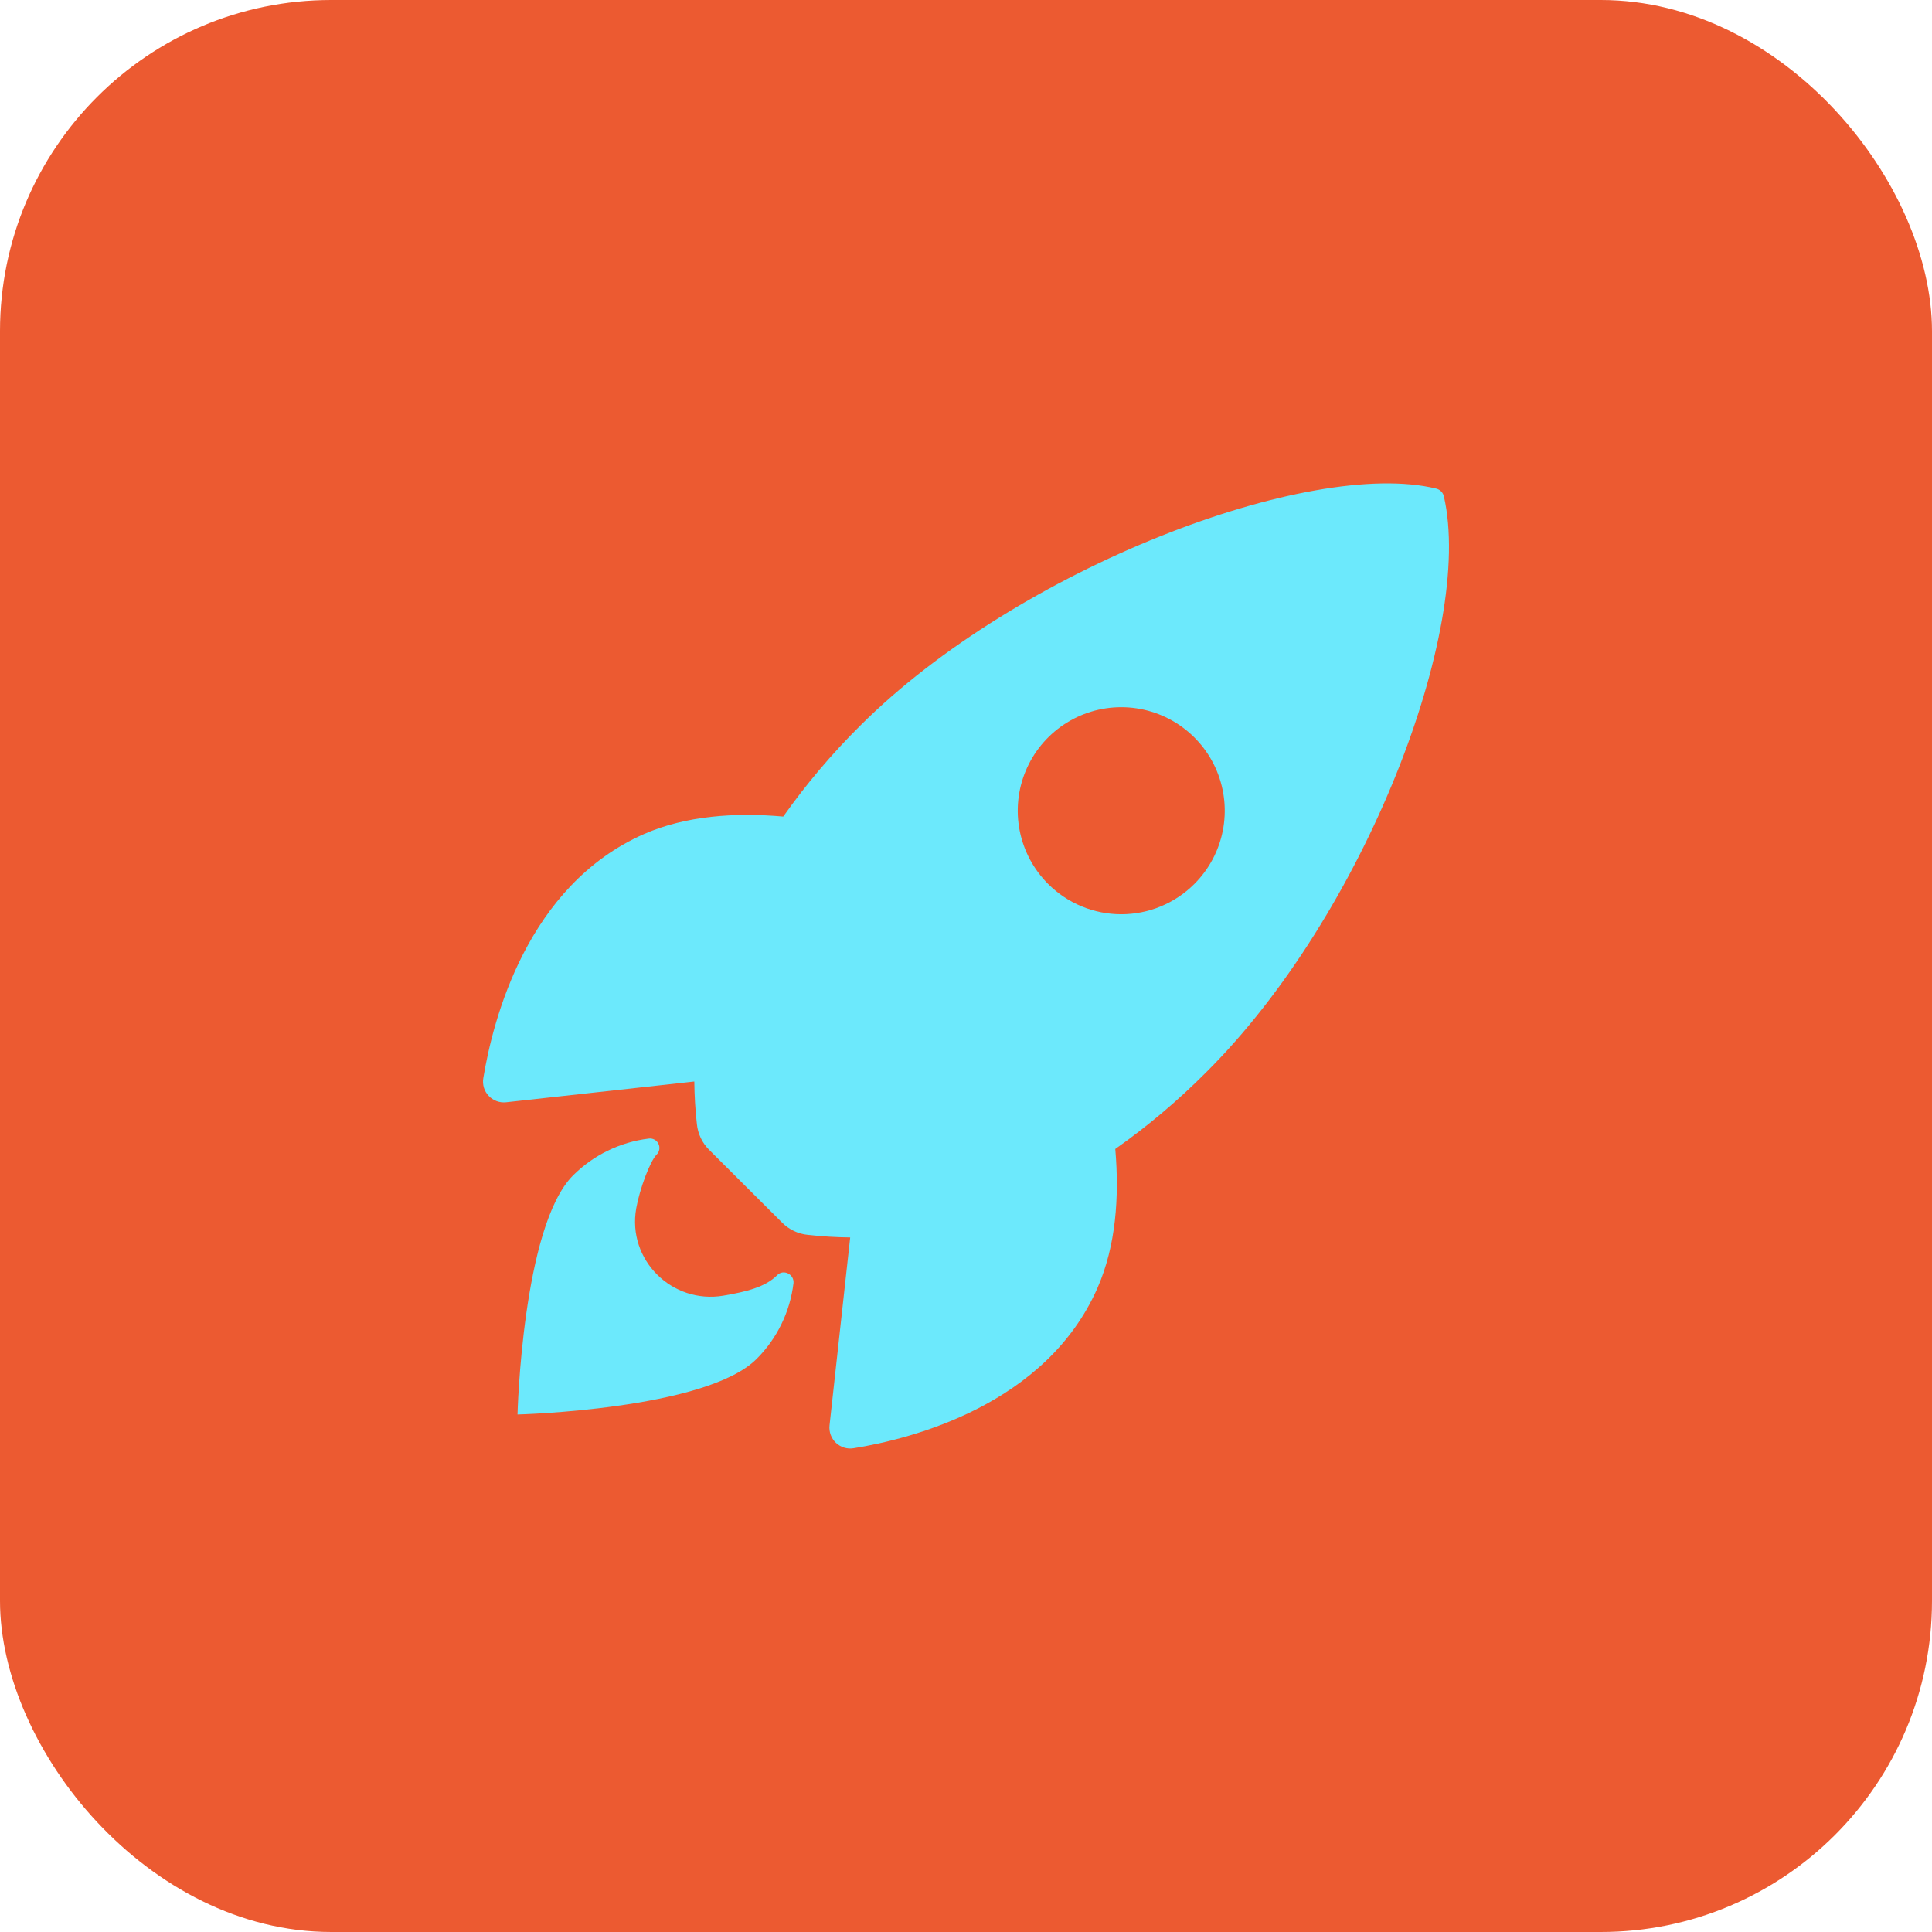 <svg width="70" height="70" viewBox="0 0 70 70" fill="none" xmlns="http://www.w3.org/2000/svg">
<rect width="70" height="70" rx="12" fill="#EC5A31"/>
<path d="M52.316 17.989C52.301 17.92 52.268 17.856 52.218 17.806C52.169 17.755 52.107 17.72 52.038 17.703C47.462 16.584 36.89 20.571 31.162 26.297C30.14 27.31 29.209 28.411 28.378 29.586C26.612 29.43 24.845 29.56 23.34 30.216C19.092 32.086 17.855 36.964 17.511 39.063C17.491 39.177 17.499 39.295 17.532 39.407C17.566 39.518 17.625 39.62 17.705 39.705C17.785 39.79 17.884 39.855 17.993 39.895C18.102 39.936 18.219 39.95 18.335 39.938L25.156 39.185C25.161 39.7 25.192 40.213 25.249 40.724C25.284 41.079 25.441 41.411 25.695 41.662L28.336 44.297C28.587 44.55 28.919 44.708 29.273 44.742C29.782 44.799 30.293 44.83 30.804 44.835L30.055 51.648C30.043 51.764 30.058 51.881 30.098 51.99C30.138 52.099 30.203 52.197 30.288 52.277C30.373 52.357 30.475 52.416 30.586 52.45C30.698 52.484 30.816 52.491 30.93 52.472C33.025 52.136 37.912 50.899 39.77 46.652C40.426 45.146 40.561 43.388 40.409 41.63C41.587 40.8 42.691 39.868 43.707 38.846C49.453 33.129 53.417 22.792 52.316 17.989ZM37.974 32.026C37.45 31.502 37.092 30.833 36.947 30.106C36.802 29.378 36.876 28.624 37.16 27.939C37.444 27.253 37.925 26.668 38.541 26.256C39.158 25.843 39.883 25.623 40.625 25.623C41.367 25.623 42.092 25.843 42.709 26.256C43.325 26.668 43.806 27.253 44.09 27.939C44.373 28.624 44.448 29.378 44.303 30.106C44.158 30.833 43.8 31.502 43.276 32.026C42.928 32.374 42.515 32.651 42.06 32.839C41.605 33.028 41.117 33.125 40.625 33.125C40.133 33.125 39.645 33.028 39.19 32.839C38.735 32.651 38.322 32.374 37.974 32.026Z" fill="#6CE9FC"/>
<path d="M28.156 46.206C27.728 46.634 27.041 46.802 26.215 46.944C24.358 47.261 22.718 45.656 23.052 43.779C23.179 43.067 23.555 42.069 23.79 41.835C23.841 41.785 23.875 41.72 23.887 41.649C23.899 41.578 23.889 41.506 23.857 41.441C23.826 41.377 23.775 41.324 23.711 41.29C23.648 41.256 23.576 41.243 23.505 41.253C22.466 41.38 21.5 41.851 20.76 42.591C18.923 44.429 18.75 51.25 18.75 51.25C18.75 51.25 25.575 51.077 27.412 49.238C28.154 48.499 28.625 47.531 28.75 46.491C28.779 46.165 28.381 45.97 28.156 46.206Z" fill="#6CE9FC"/>
</svg>
